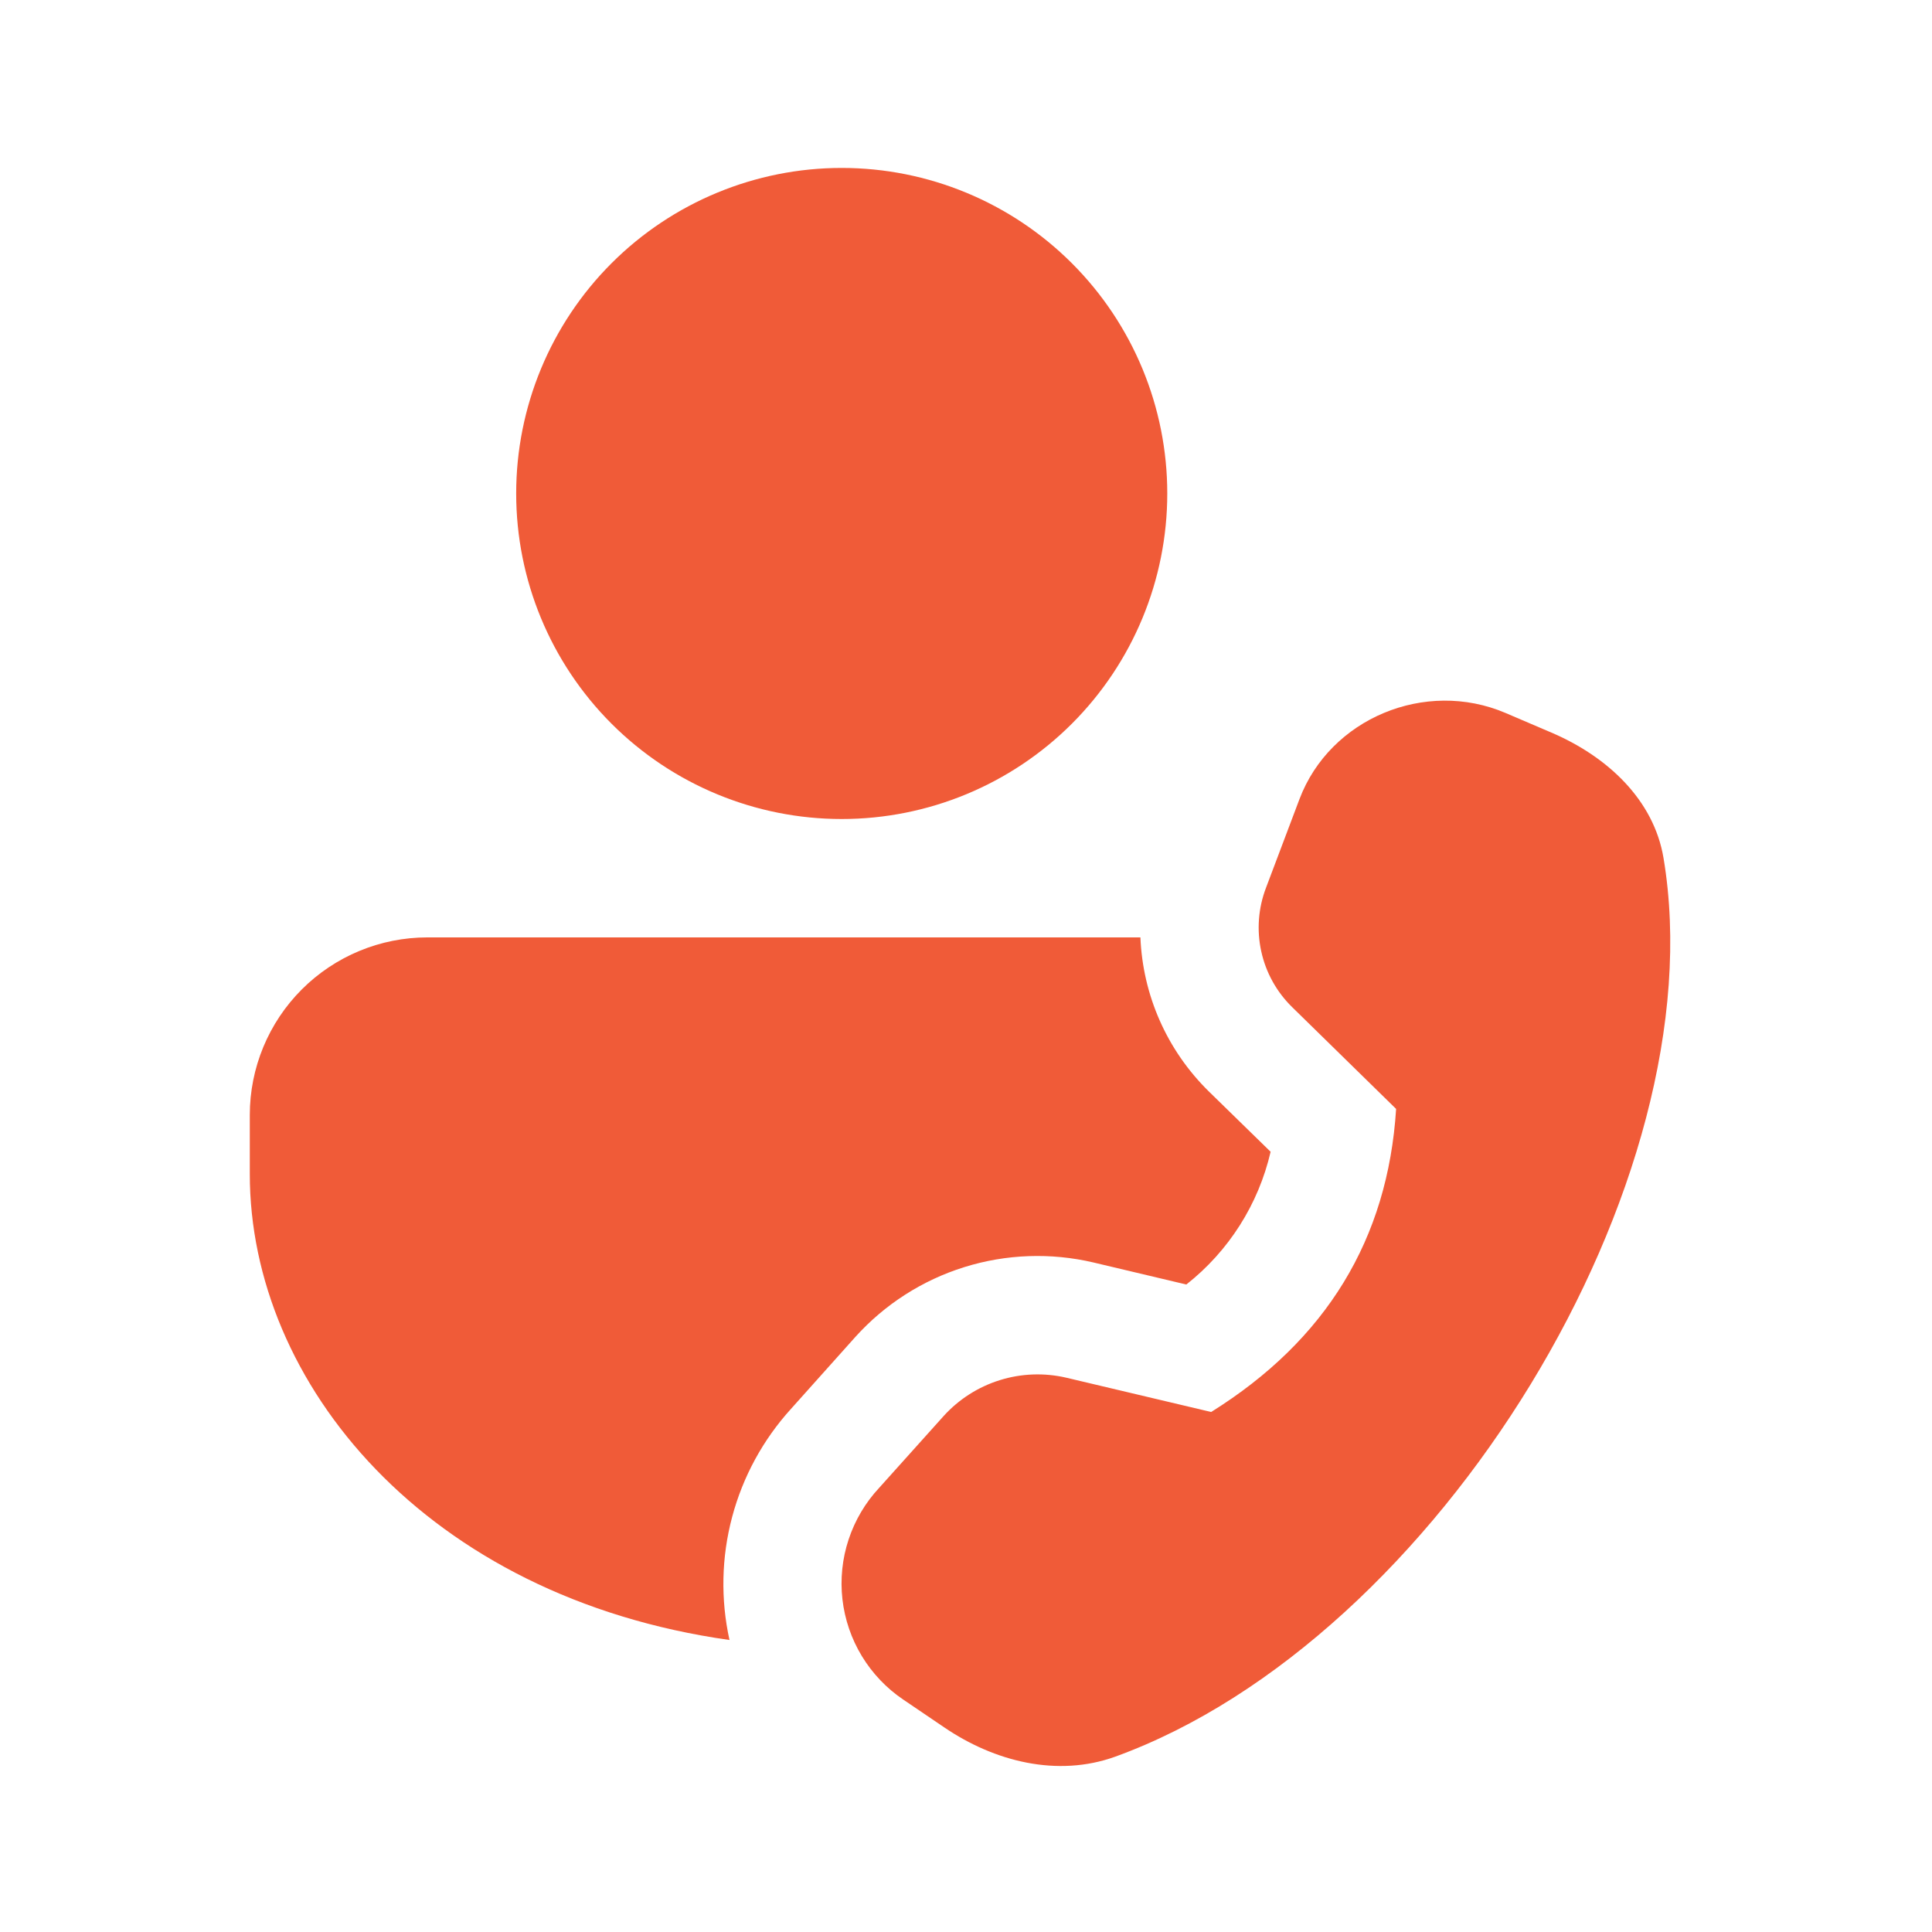 <svg width="51" height="51" viewBox="0 0 51 51" fill="none" xmlns="http://www.w3.org/2000/svg">
<path d="M20.882 37.189C20.143 38.002 19.61 38.981 19.327 40.043C19.044 41.105 19.02 42.219 19.257 43.292C11.244 42.161 6.594 36.508 6.594 30.995V29.433C6.594 28.189 7.088 26.997 7.967 26.118C8.846 25.239 10.039 24.745 11.282 24.745H30.104C30.166 26.255 30.791 27.717 31.922 28.823L33.541 30.404C33.22 31.791 32.435 33.027 31.316 33.908L28.863 33.326C27.736 33.062 26.559 33.104 25.454 33.449C24.349 33.794 23.357 34.43 22.582 35.289L20.882 37.189ZM22.219 4.433C24.498 4.433 26.684 5.338 28.296 6.95C29.908 8.561 30.813 10.747 30.813 13.026C30.813 15.306 29.908 17.491 28.296 19.103C26.684 20.715 24.498 21.62 22.219 21.62C19.94 21.62 17.754 20.715 16.142 19.103C14.531 17.491 13.626 15.306 13.626 13.026C13.626 10.747 14.531 8.561 16.142 6.95C17.754 5.338 19.94 4.433 22.219 4.433ZM33.419 23.436L34.304 21.092C35.11 18.967 37.622 17.917 39.741 18.82L40.954 19.339C42.432 19.97 43.657 21.114 43.913 22.651C45.341 31.167 37.95 43.279 29.444 46.37C27.907 46.926 26.244 46.495 24.929 45.601L23.847 44.867C23.403 44.568 23.03 44.176 22.752 43.719C22.474 43.261 22.299 42.749 22.238 42.217C22.178 41.685 22.233 41.147 22.401 40.639C22.569 40.13 22.845 39.664 23.21 39.273L24.913 37.376C25.313 36.936 25.823 36.61 26.391 36.433C26.959 36.255 27.564 36.233 28.144 36.367L31.972 37.273C35.008 35.377 36.635 32.711 36.854 29.273L34.11 26.586C33.7 26.185 33.416 25.674 33.294 25.114C33.171 24.554 33.215 23.971 33.419 23.436Z" fill="#F05B38"/>
</svg>
